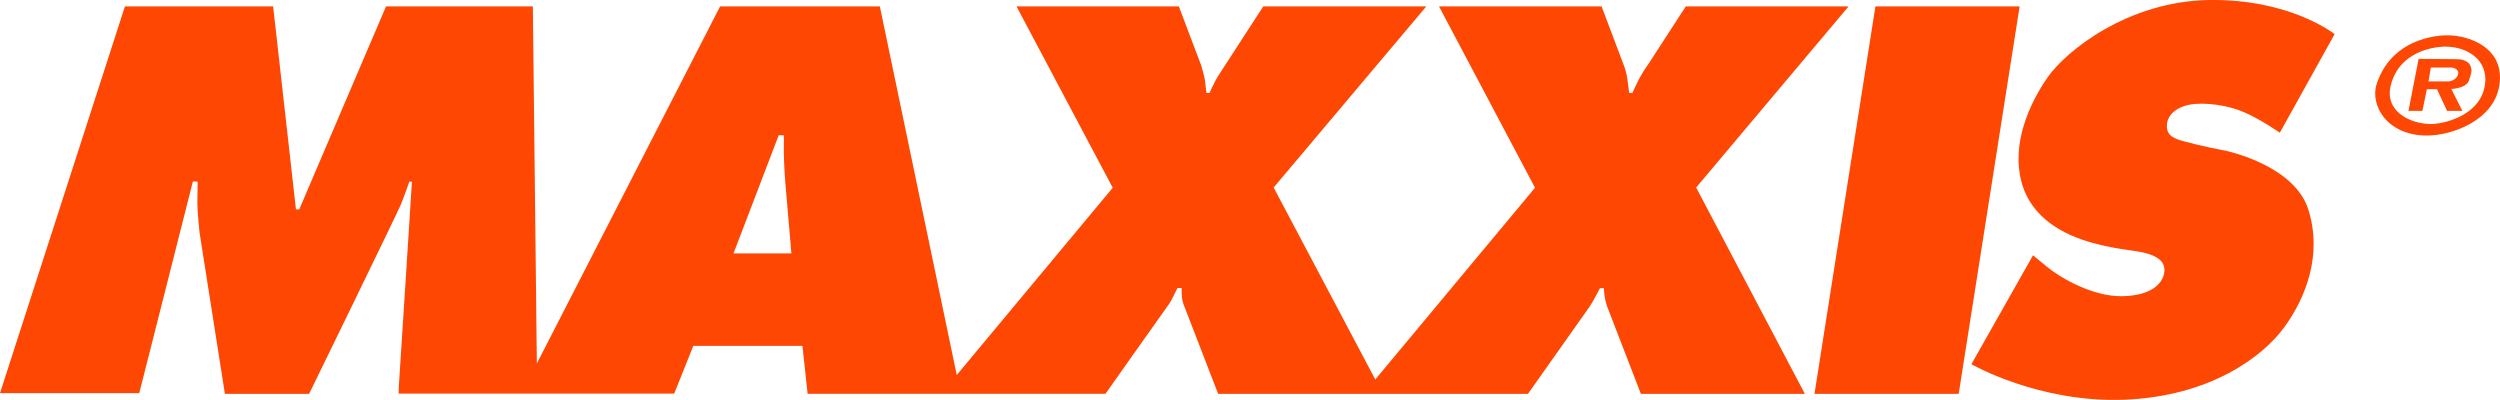 <?xml version="1.0" encoding="utf-8"?>
<!-- Generator: Adobe Illustrator 16.0.0, SVG Export Plug-In . SVG Version: 6.00 Build 0)  -->
<!DOCTYPE svg PUBLIC "-//W3C//DTD SVG 1.1//EN" "http://www.w3.org/Graphics/SVG/1.1/DTD/svg11.dtd">
<svg version="1.1" id="Layer_1" xmlns="http://www.w3.org/2000/svg" xmlns:xlink="http://www.w3.org/1999/xlink" x="0px" y="0px"
	 width="330.329px" height="52.843px" viewBox="0 0 330.329 52.843" enable-background="new 0 0 330.329 52.843"
	 xml:space="preserve">
<g>
	<g>
		<g>
			<path fill-rule="evenodd" clip-rule="evenodd" fill="#FD4703" d="M244.259,0.844h-21.511l-4.88,7.522
				c0,0-0.716,0.994-1.151,1.803c-0.436,0.808-1.025,2.114-1.025,2.114h-0.434c0,0-0.094-0.87-0.219-1.772
				c-0.125-0.902-0.403-1.678-0.403-1.678l-3.017-7.989h-21.479l12.683,23.965l-21.105,25.334L168.29,24.778l20.174-23.934H166.92
				c0,0-4.847,7.46-5.75,8.858c-0.901,1.399-1.337,2.58-1.337,2.58h-0.435c0,0-0.094-1.057-0.186-1.678
				c-0.094-0.623-0.497-1.959-0.497-1.959l-2.953-7.802h-21.449l12.714,23.965l-20.61,24.743L116.255,0.844H95.149L70.934,48.029
				L70.406,0.844H51.009L39.54,27.669h-0.435L36.089,0.844H16.507L0,51.945h18.401L25.49,23.97L26.111,24c0,0-0.03,1.866-0.03,2.922
				s0.279,3.761,0.279,3.761l3.357,21.355h11.128c0,0,11.625-23.811,12.123-25.022C53.465,25.805,54.086,24,54.086,24h0.342
				c0,0-1.554,24.525-1.679,26.266c-0.124,1.741-0.062,1.741-0.062,1.741h36.4l2.518-6.311h14.422l0.684,6.342h39.353
				c0,0,7.989-11.314,8.362-11.812c0.373-0.497,1.15-2.176,1.15-2.176h0.559c0,0-0.031,0.435,0.032,1.182
				c0.062,0.746,0.404,1.46,0.404,1.46l4.383,11.347h40.937c0,0,7.709-10.91,8.111-11.471c0.406-0.559,1.4-2.487,1.4-2.487h0.527
				c0,0,0,0.28,0.062,0.871s0.342,1.491,0.342,1.491l4.479,11.596h21.665l-14.362-27.261L244.259,0.844z M96.921,33.481
				l5.968-15.604h0.684c0,0,0,1.088,0,2.362c0,1.275,0.187,3.823,0.187,3.823l0.808,9.419H96.921z M247.802,0.844l-8.051,51.195
				h19.055l8.052-51.195H247.802z M289.3,13.836c1.895-0.373,5.065,0.031,7.304,1.026c2.237,0.995,4.632,2.673,4.632,2.673
				l7.243-13.024c0,0-5.813-4.663-16.568-4.508s-18.962,6.746-21.386,10.258c-2.424,3.513-4.725,8.704-3.449,13.677
				c1.273,4.974,5.78,7.15,9.387,8.145c3.605,0.995,5.75,0.933,7.396,1.46c1.648,0.528,2.332,1.336,2.084,2.612
				c-0.248,1.274-1.648,2.921-5.533,2.983c-3.886,0.062-8.125-2.395-9.978-3.917c-0.87-0.715-1.804-1.492-1.804-1.492l-8.143,14.392
				c0,0,8.891,5.128,20.203,4.694c11.313-0.437,18.278-5.658,21.138-9.574c2.86-3.917,5.065-9.624,3.17-15.573
				c-1.771-5.564-9.946-7.616-11.626-7.895c-1.174-0.197-5.065-1.089-5.75-1.399c-0.684-0.311-1.367-0.654-1.305-1.866
				S287.404,14.209,289.3,13.836z M323.429,4.667c0,0-7.162-0.274-9.387,6.403c-0.934,2.798,1.33,6.838,6.622,6.838
				c3.354,0,8.827-1.989,9.573-6.589C331.046,6.333,326.257,4.667,323.429,4.667z M328.216,11.816
				c-0.932,3.512-5.283,4.57-7.024,4.57c-2.644,0-6.28-1.648-5.253-5.285c1.434-5.083,7.211-4.942,7.211-4.942
				C326.382,6.189,329.148,8.304,328.216,11.816z M325.263,7.869c-0.247-0.062-1.957-0.062-1.957-0.062l-3.731-0.032l-1.337,6.87
				h1.835l0.592-2.86H322l1.335,2.86h2.021l-1.461-2.892c0,0,1.988-0.062,2.332-1.119c0.34-1.057,0.434-1.305,0.217-1.896
				S325.512,7.931,325.263,7.869z M324.767,9.889c-0.279,0.808-1.213,0.87-1.213,0.87h-2.674l0.312-1.834h2.798
				C323.99,8.925,325.044,9.081,324.767,9.889z"/>
		</g>
	</g>
</g>
</svg>
